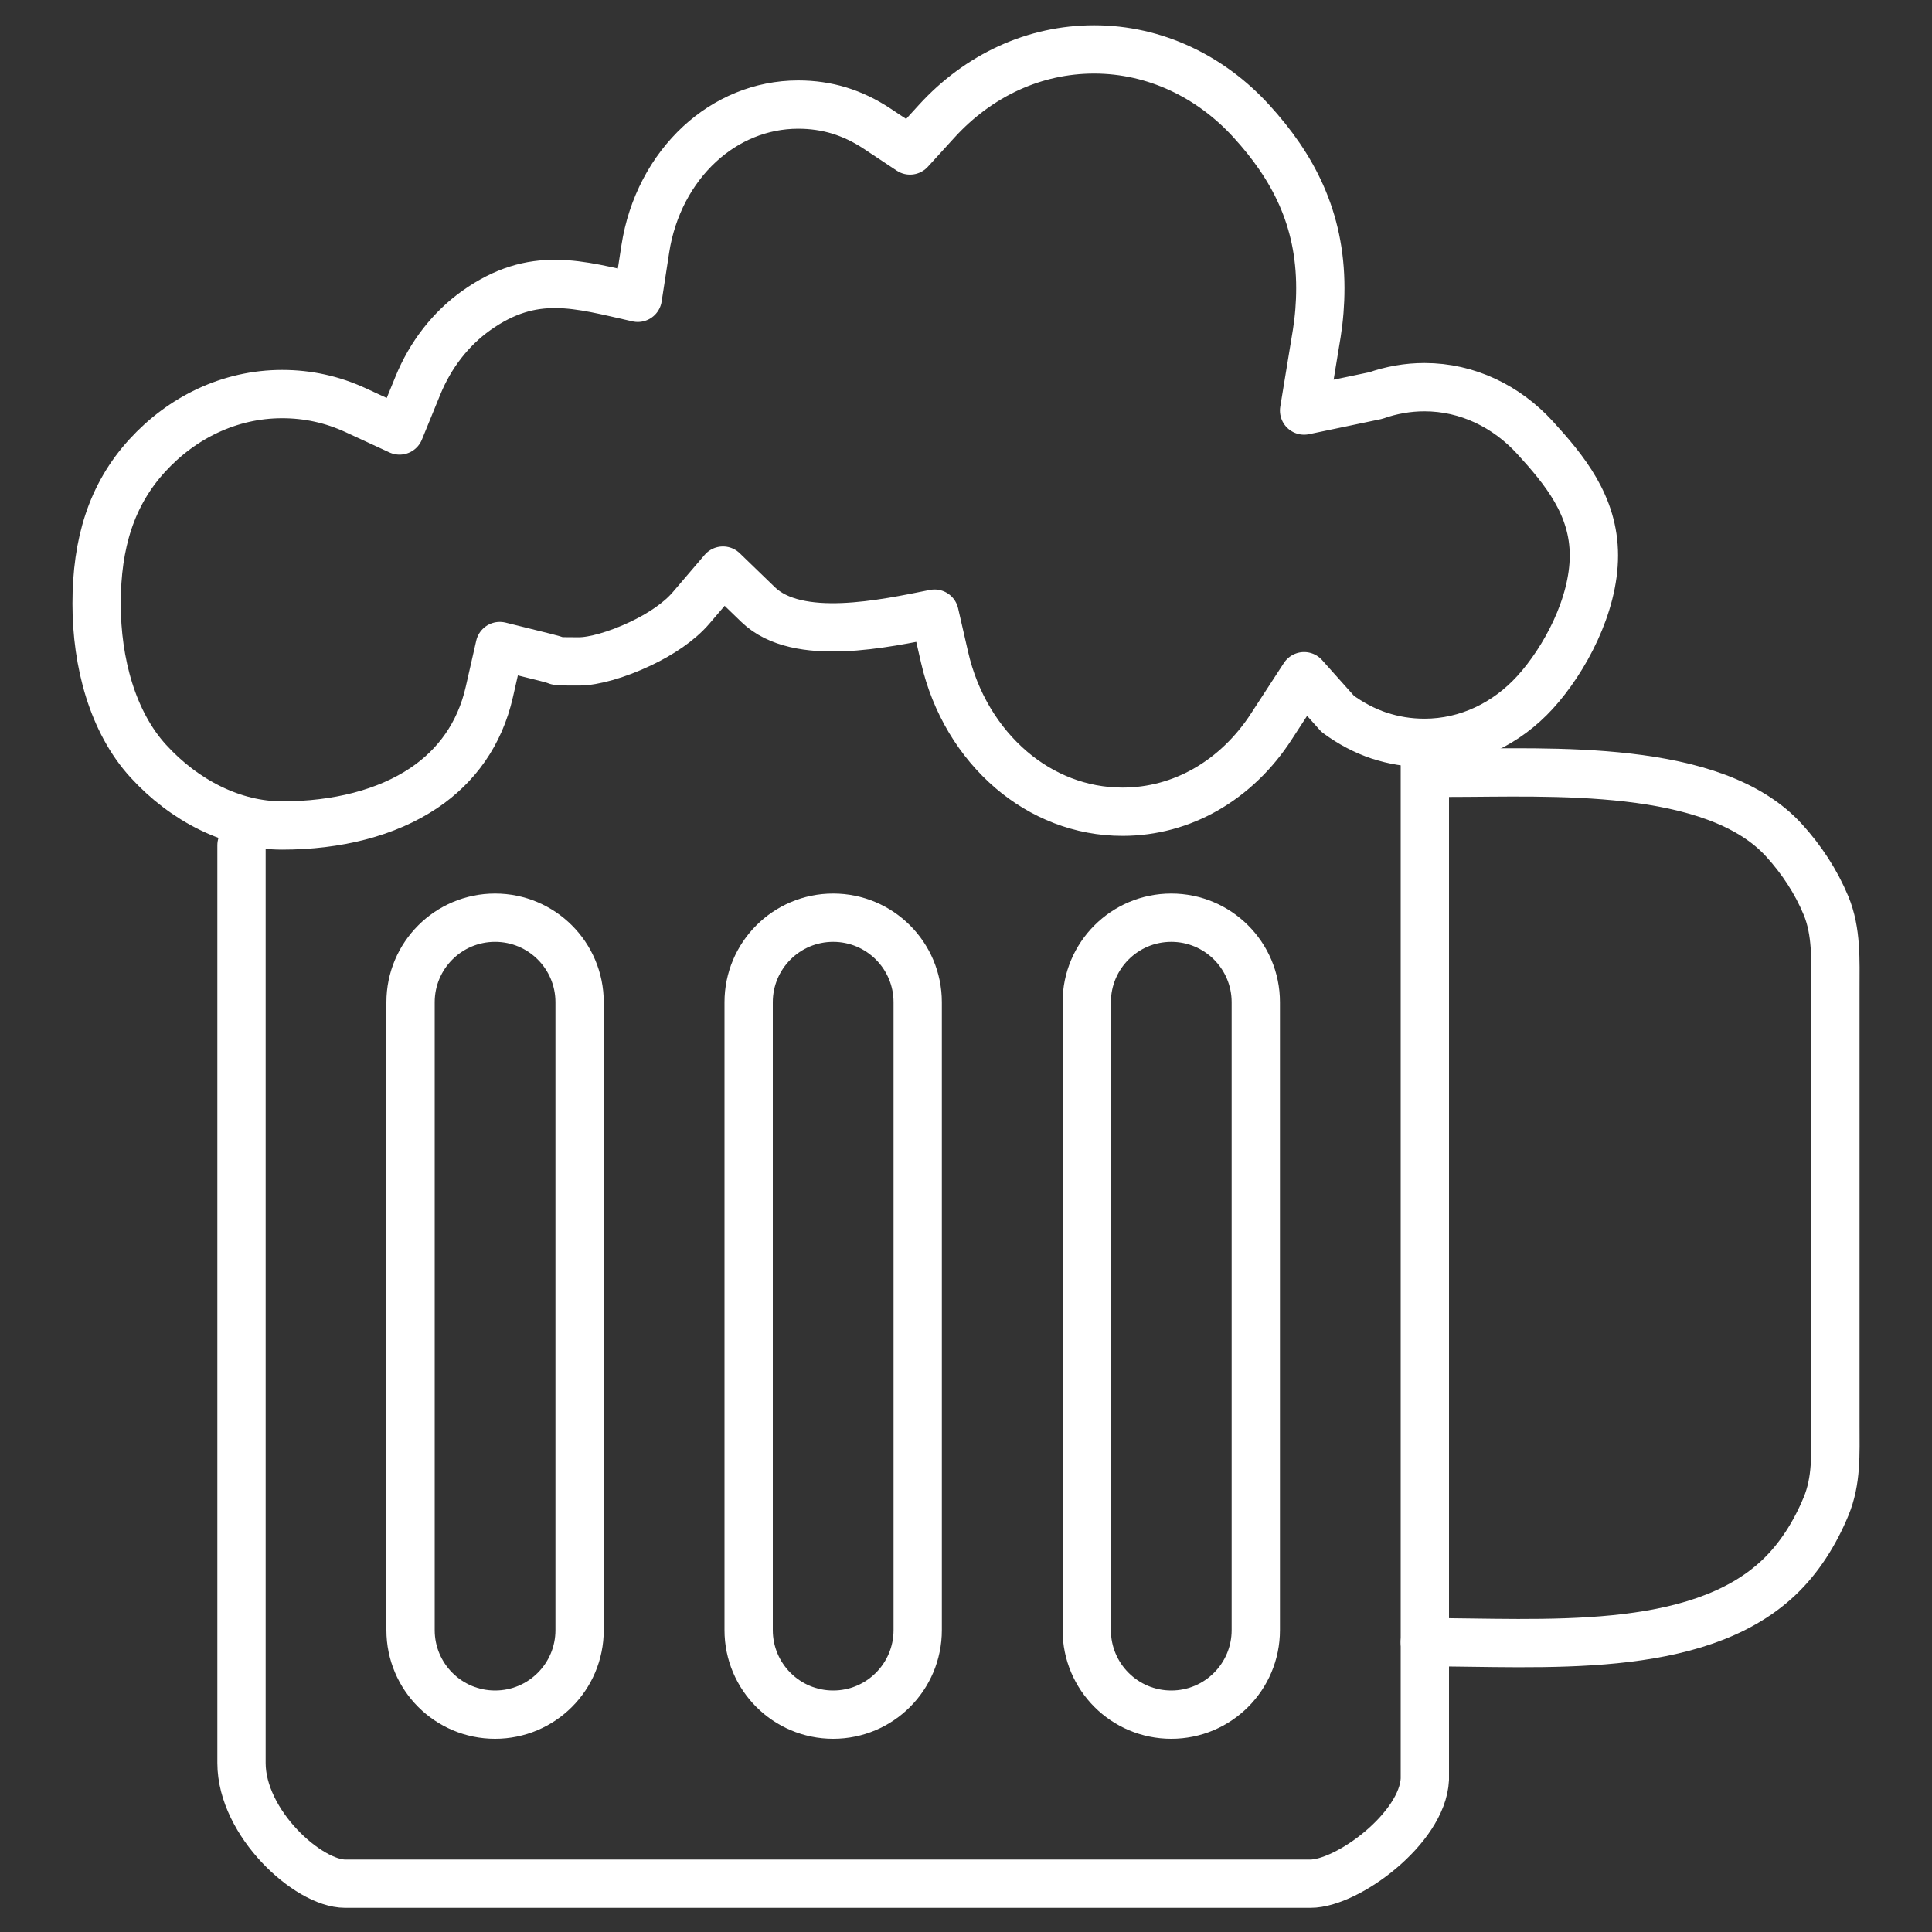 <?xml version="1.0" encoding="utf-8"?>
<!-- Generator: Adobe Illustrator 19.1.0, SVG Export Plug-In . SVG Version: 6.00 Build 0)  -->
<svg version="1.1" id="Layer_1" xmlns="http://www.w3.org/2000/svg" xmlns:xlink="http://www.w3.org/1999/xlink" x="0px" y="0px"
	 width="80px" height="80px" viewBox="0 0 80 80" enable-background="new 0 0 80 80" xml:space="preserve">
<rect x="0" y="0" width="80" height="80" fill="#333333" stroke="none"/>
<g>
	
		<path fill="none" stroke="#FFFFFF" stroke-width="2" stroke-linecap="round" stroke-linejoin="round" stroke-miterlimit="22.926" d="
		M11.682,16.318c-2.174,0-4.151,0.975-5.588,2.549C4.611,20.491,4,22.497,4,25c0,2.436,0.66,4.897,2.141,6.517
		c1.5,1.643,3.512,2.665,5.541,2.665c2.266,0,4.326-0.515,5.874-1.556c1.334-0.898,2.308-2.218,2.706-3.972l0.433-1.903l1.886,0.468
		c0.265,0.065,0.386,0.106,0.487,0.141l-0.001,0.003c0.049,0.016,0.11,0.024,0.916,0.024c0.582,0,1.551-0.264,2.541-0.734
		c0.817-0.387,1.593-0.897,2.095-1.484l1.318-1.542l1.456,1.408c1.64,1.586,5.262,0.781,7.305,0.374l0.416,1.815
		c0.43,1.881,1.422,3.51,2.764,4.656c1.271,1.084,2.868,1.732,4.602,1.732c1.243,0,2.412-0.33,3.437-0.913
		c1.088-0.619,2.028-1.527,2.74-2.635L54,28l1.39,1.557c0.536,0.395,1.117,0.703,1.724,0.905h0.008
		c0.578,0.193,1.203,0.297,1.865,0.297c1.779,0,3.399-0.799,4.576-2.089C64.784,27.33,66,25.07,66,23s-1.216-3.539-2.438-4.879
		c-1.179-1.29-2.797-2.089-4.576-2.089c-0.351,0-0.691,0.03-1.015,0.087c-0.363,0.062-0.695,0.15-0.994,0.258L54,17l0.526-3.202
		c0.044-0.275,0.082-0.585,0.109-0.924c0.024-0.298,0.037-0.615,0.037-0.946c0-2.898-1.14-5.034-2.858-6.915
		c-1.673-1.833-3.976-2.967-6.51-2.967c-1.244,0-2.429,0.271-3.506,0.76c-1.13,0.513-2.153,1.271-3.012,2.214l-1.104,1.211
		l-1.364-0.905c-0.496-0.329-1.026-0.585-1.574-0.752c-0.522-0.159-1.088-0.244-1.691-0.244c-1.555,0-2.981,0.616-4.084,1.636
		c-1.161,1.074-1.98,2.598-2.248,4.34l-0.312,2.026c-2.467-0.554-4.322-1.155-6.687,0.526c-1.051,0.747-1.898,1.829-2.42,3.112
		l-0.758,1.856l-1.815-0.839C13.76,16.54,12.75,16.318,11.682,16.318L11.682,16.318z"/>
	
		<path fill="none" stroke="#FFFFFF" stroke-width="2" stroke-linecap="round" stroke-linejoin="round" stroke-miterlimit="22.926" d="
		M60,32c4.17,0,10.969-0.406,13.88,2.803c0.72,0.793,1.317,1.697,1.73,2.691c0.448,1.081,0.39,2.255,0.39,3.47V59
		c0,1.214,0.059,2.304-0.39,3.384c-0.465,1.119-1.112,2.146-1.964,2.949C70.219,68.562,63.867,68,59,68"/>
	
		<path fill="none" stroke="#FFFFFF" stroke-width="2" stroke-linecap="round" stroke-linejoin="round" stroke-miterlimit="22.926" d="
		M59,31.6v42.075C58.903,75.705,55.796,78,54.263,78H14.291C12.759,78,10,75.494,10,73V35"/>
	
		<path fill="none" stroke="#FFFFFF" stroke-width="2" stroke-linecap="round" stroke-linejoin="round" stroke-miterlimit="22.926" d="
		M34.5,71L34.5,71c-1.933,0-3.5-1.567-3.5-3.5v-26c0-1.933,1.567-3.5,3.5-3.5h0c1.933,0,3.5,1.567,3.5,3.5v26
		C38,69.433,36.433,71,34.5,71z"/>
	
		<path fill="none" stroke="#FFFFFF" stroke-width="2" stroke-linecap="round" stroke-linejoin="round" stroke-miterlimit="22.926" d="
		M20.5,71L20.5,71c-1.933,0-3.5-1.567-3.5-3.5v-26c0-1.933,1.567-3.5,3.5-3.5h0c1.933,0,3.5,1.567,3.5,3.5v26
		C24,69.433,22.433,71,20.5,71z"/>
	
		<path fill="none" stroke="#FFFFFF" stroke-width="2" stroke-linecap="round" stroke-linejoin="round" stroke-miterlimit="22.926" d="
		M48.5,71L48.5,71c-1.933,0-3.5-1.567-3.5-3.5v-26c0-1.933,1.567-3.5,3.5-3.5h0c1.933,0,3.5,1.567,3.5,3.5v26
		C52,69.433,50.433,71,48.5,71z"/>
</g>
</svg>
